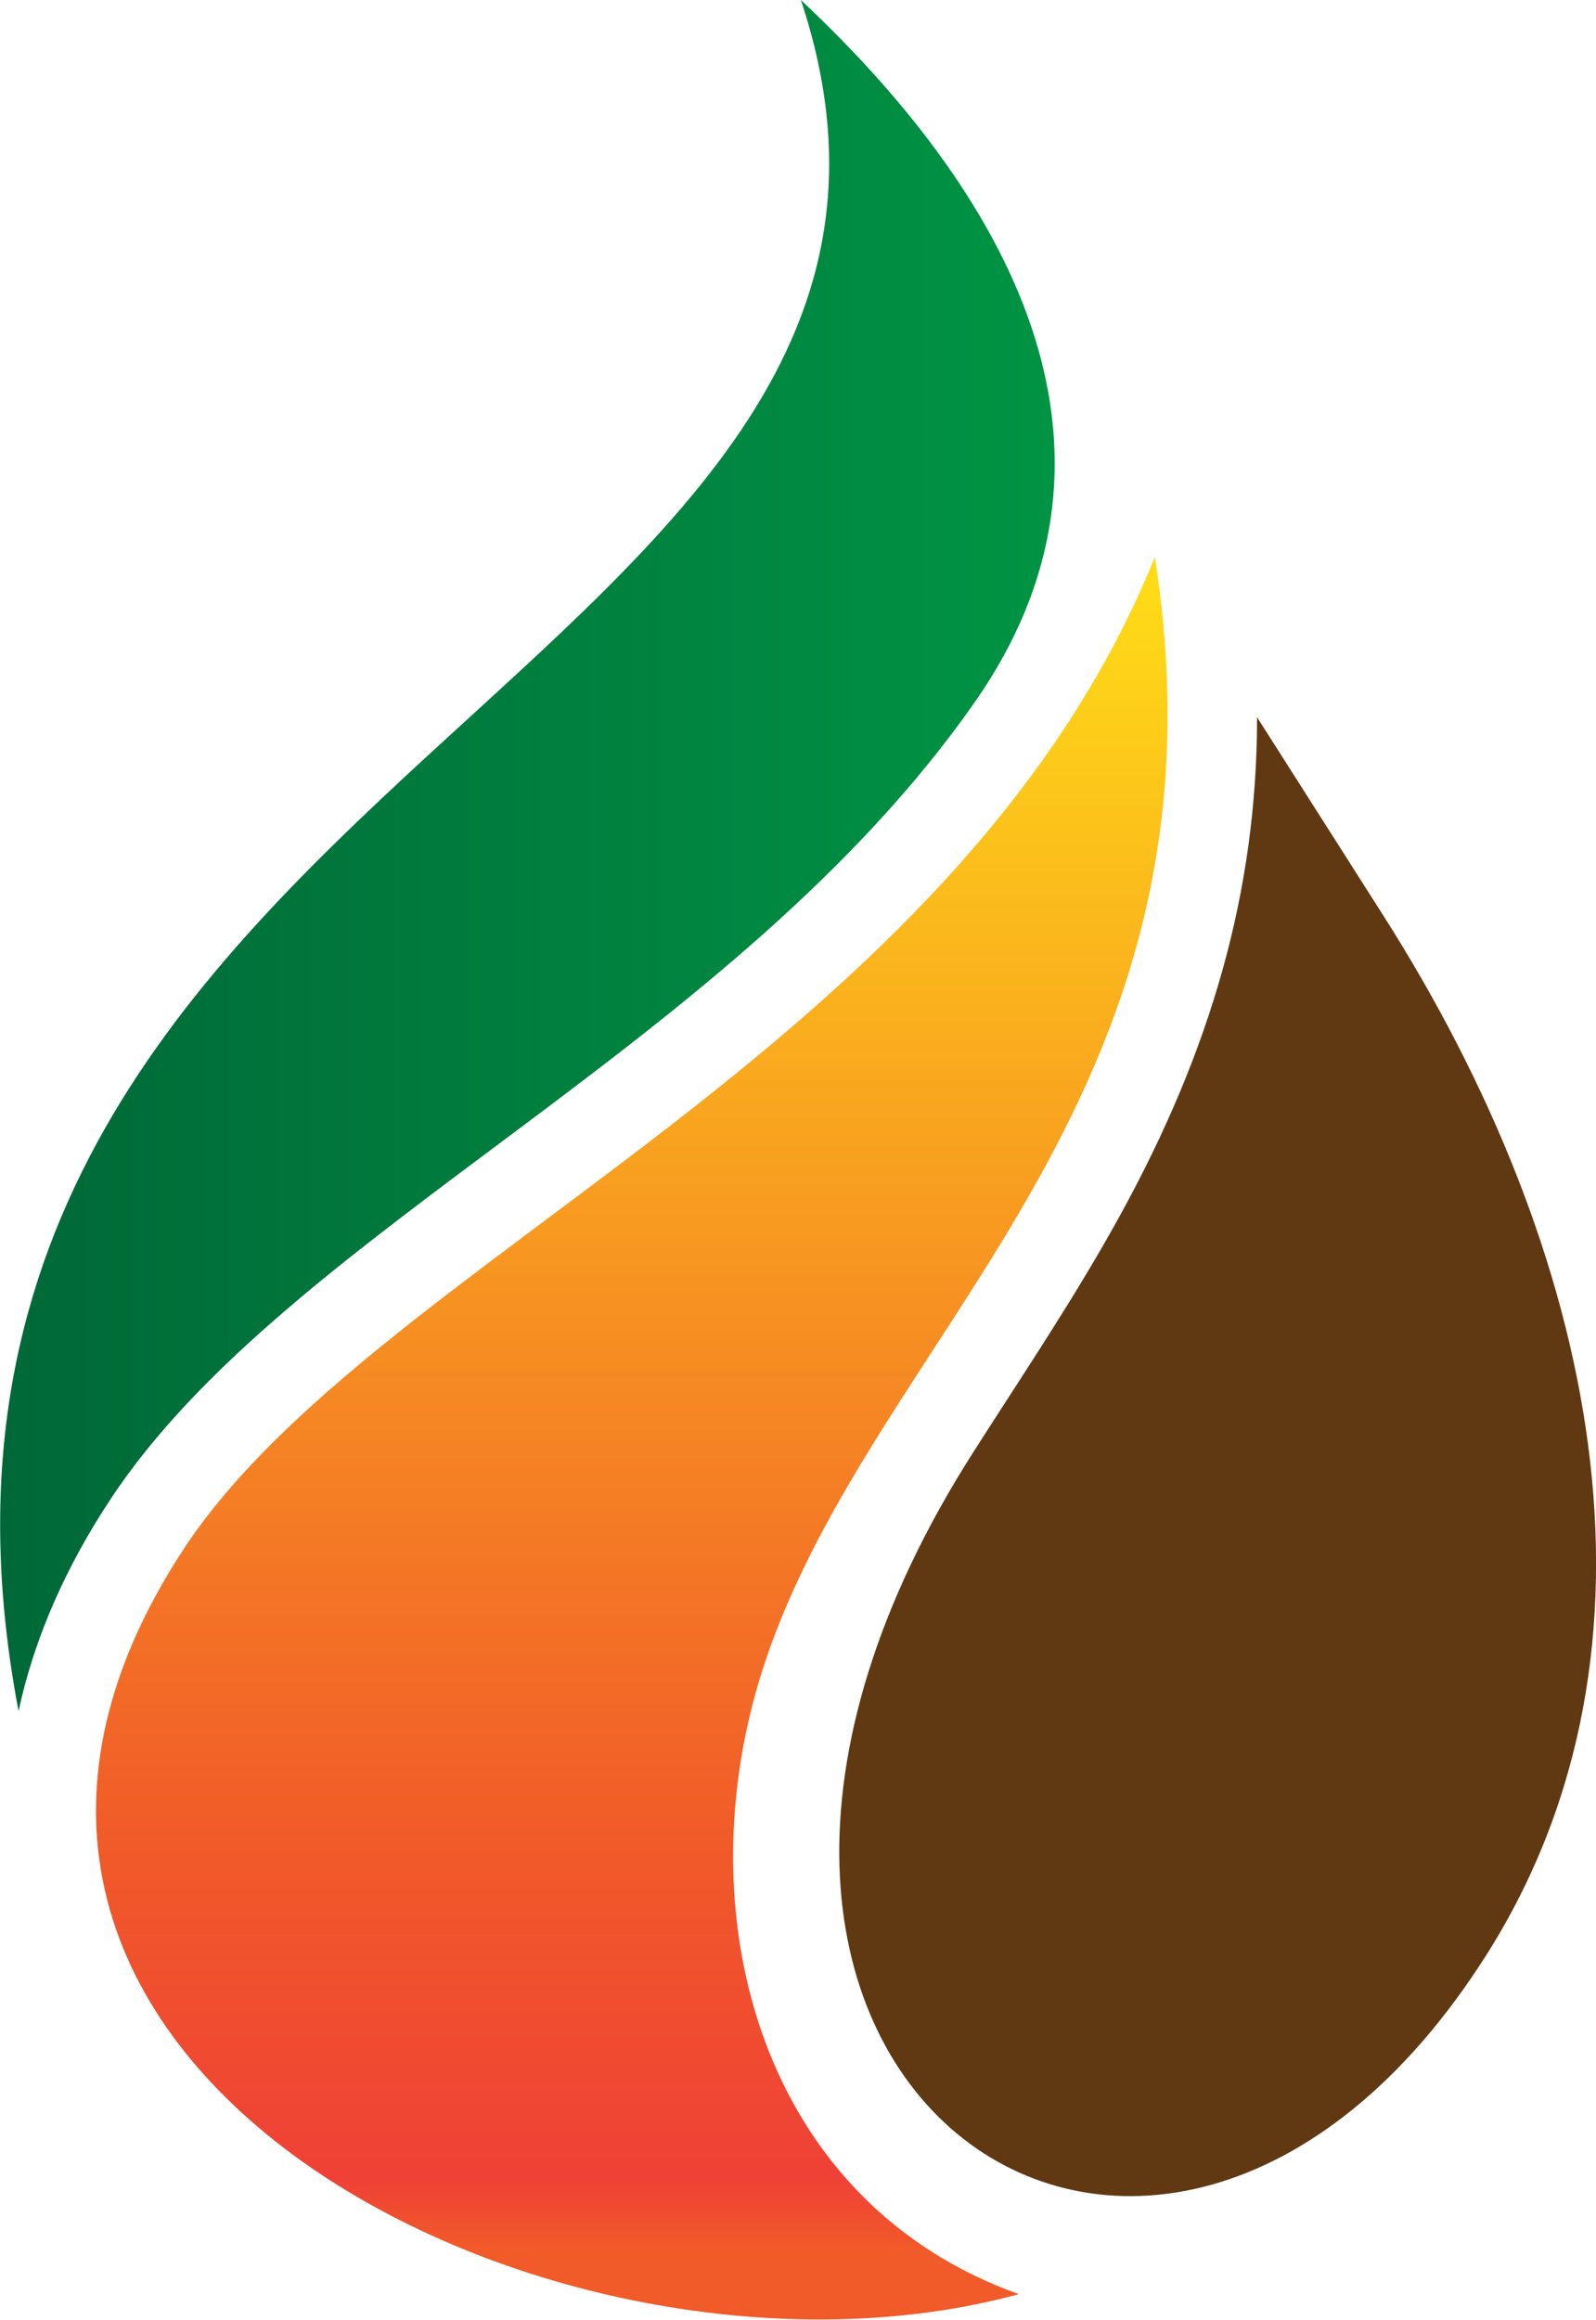 <?xml version="1.0" encoding="UTF-8"?><svg id="Livello_1" xmlns="http://www.w3.org/2000/svg" xmlns:xlink="http://www.w3.org/1999/xlink" viewBox="0 0 36.07 52.4"><defs><style>.cls-1{fill:url(#Sfumatura_senza_nome_16);}.cls-1,.cls-2,.cls-3{fill-rule:evenodd;}.cls-2{fill:#603913;}.cls-3{fill:url(#Sfumatura_senza_nome_4);}</style><linearGradient id="Sfumatura_senza_nome_4" x1="0" y1="19.32" x2="23.83" y2="19.32" gradientUnits="userSpaceOnUse"><stop offset="0" stop-color="#006838"/><stop offset="1" stop-color="#009444"/></linearGradient><linearGradient id="Sfumatura_senza_nome_16" x1="14.28" y1="12.58" x2="14.28" y2="52.4" gradientUnits="userSpaceOnUse"><stop offset="0" stop-color="#ffde17"/><stop offset=".73" stop-color="#f15a29"/><stop offset=".92" stop-color="#ef4136"/><stop offset=".96" stop-color="#f15a29"/></linearGradient></defs><path class="cls-3" d="M.42,38.65c.36-1.69,1.1-3.31,2.08-4.79,4.01-6.08,14.09-10.22,19.53-18,3.87-5.53,1.04-11.2-3.93-15.86C23.16,15.22-3.62,17.47.42,38.65"/><path class="cls-2" d="M31.27,20.69l-2.86-4.49c0,3.94-1.05,7.53-3.09,11.24-1.01,1.84-2.18,3.57-3.31,5.34-8.99,14.05,4.08,23.25,11.6,11.35,4.4-6.97,2.46-15.9-2.34-23.44"/><path class="cls-1" d="M23.03,51.82c-5.8-2.07-7.52-8.44-5.86-13.9,2.35-7.72,10.88-12.9,8.93-25.34-4.48,11.1-17.6,15.84-21.93,22.38-7.66,11.61,8.42,19.7,18.85,16.86"/></svg>